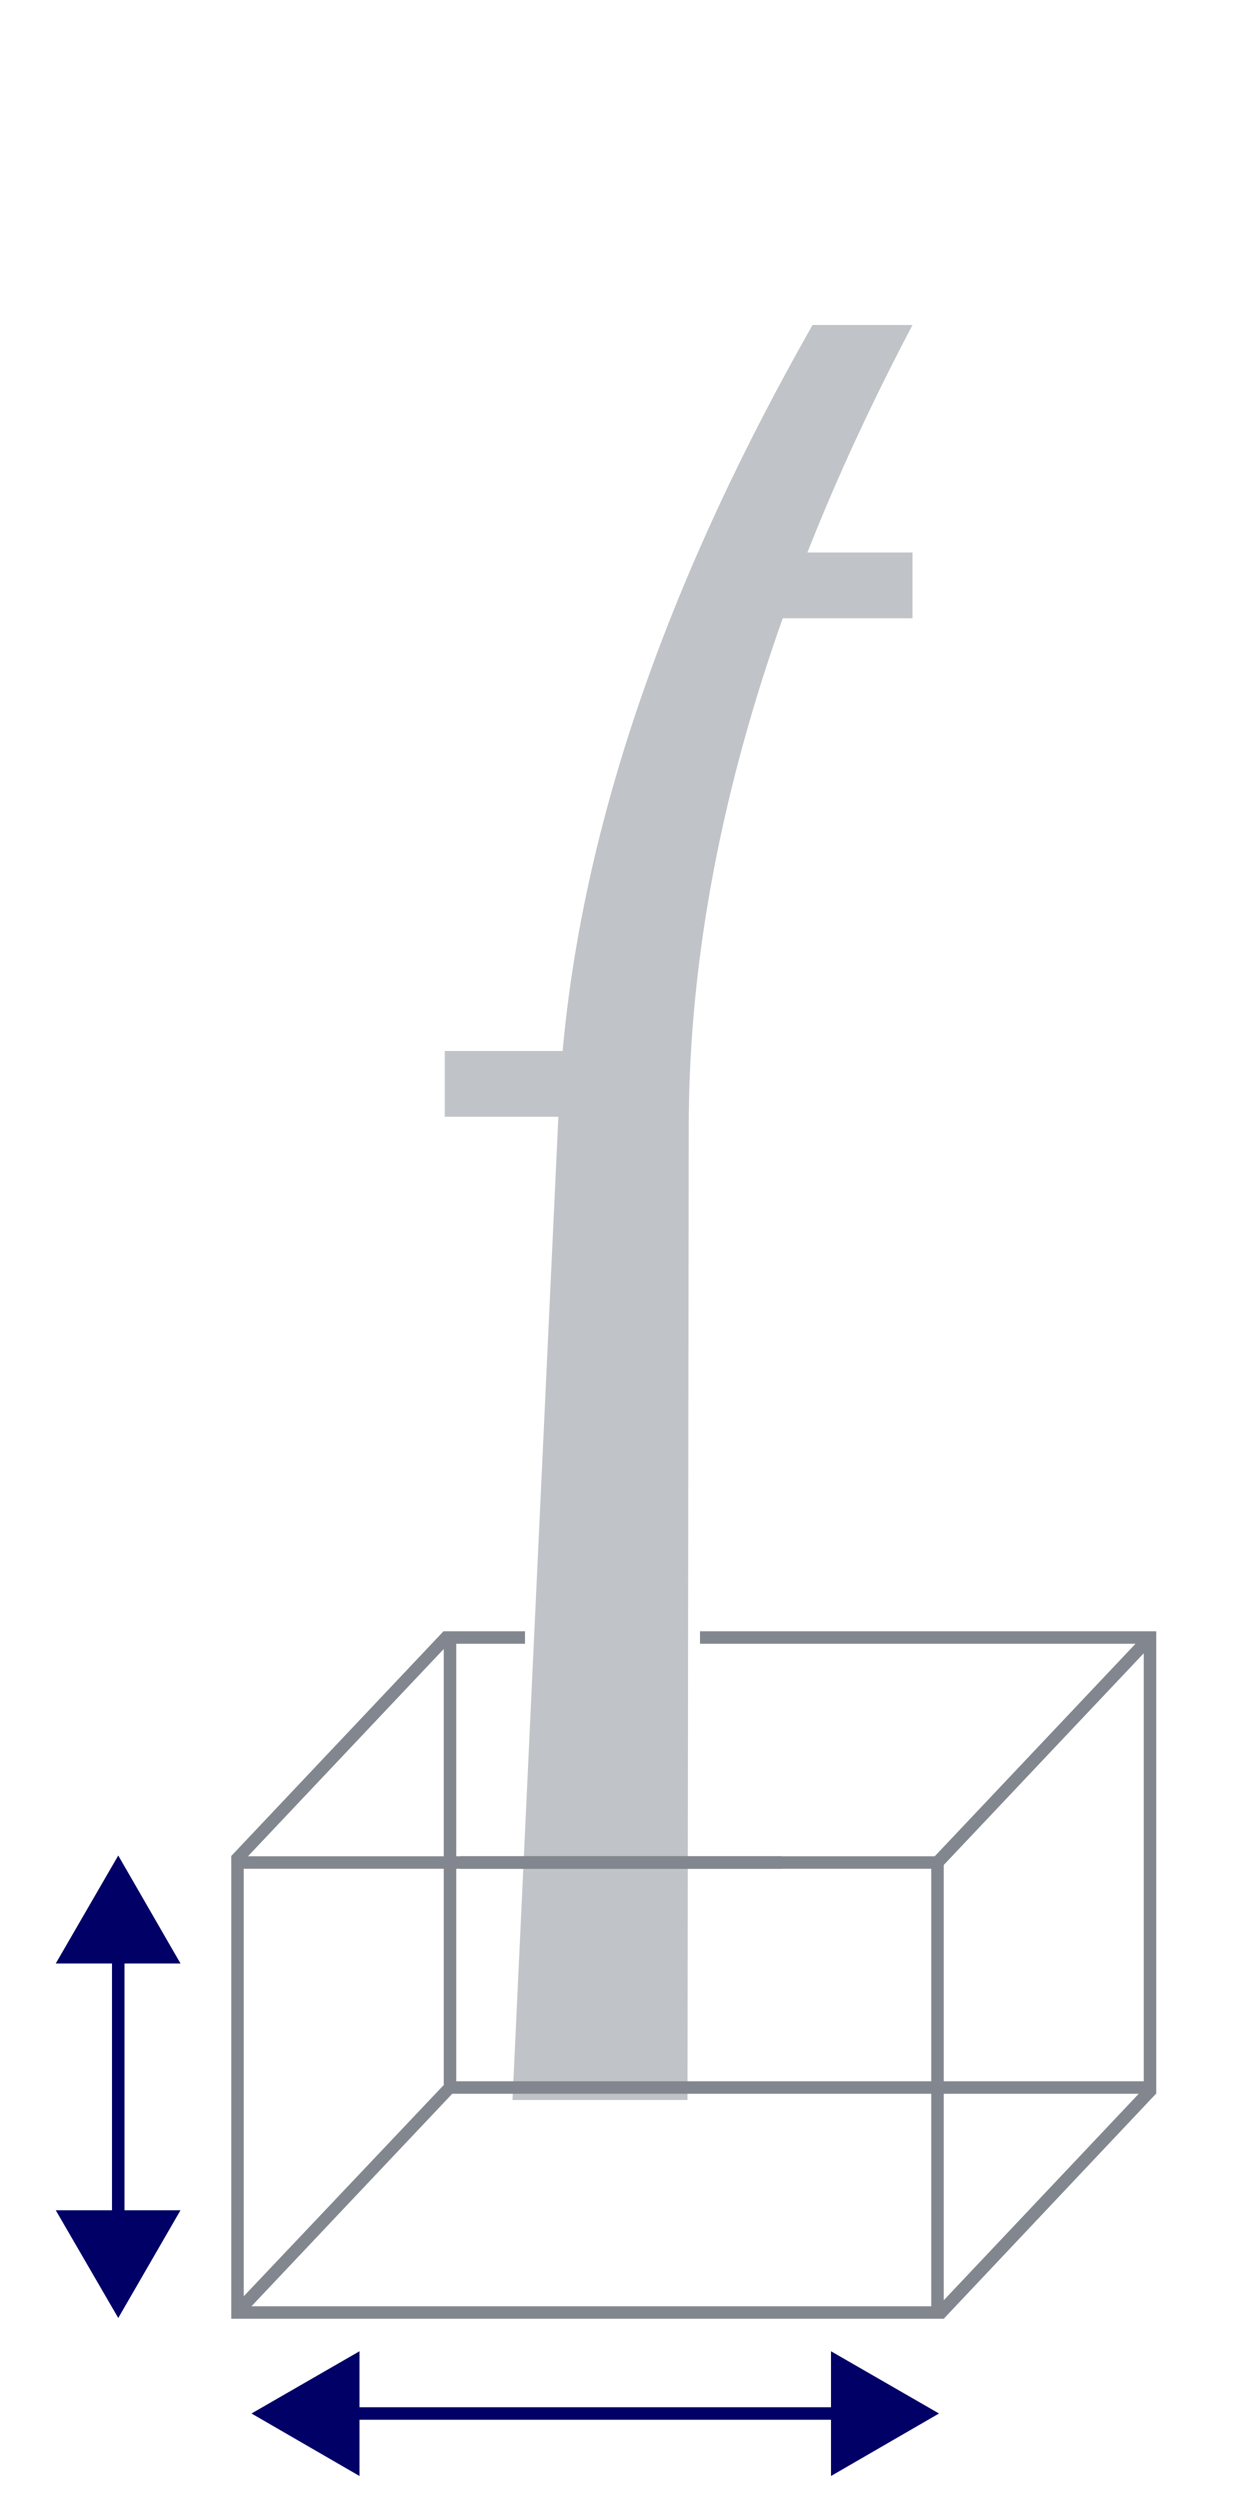 <?xml version="1.0" encoding="UTF-8"?>
<svg id="Layer_1" data-name="Layer 1" xmlns="http://www.w3.org/2000/svg" viewBox="0 0 50 100">
  <defs>
    <style>
      .cls-1 {
        opacity: .5;
      }

      .cls-2 {
        fill: #82878f;
      }

      .cls-2, .cls-3 {
        stroke-width: 0px;
      }

      .cls-3 {
        fill: #006;
      }

      .cls-4 {
        fill: none;
        stroke: #006;
        stroke-miterlimit: 10;
        stroke-width: .5px;
      }
    </style>
  </defs>
  <rect class="cls-2" x="18.42" y="74.25" width="12.85" height=".5"/>
  <g>
    <line class="cls-4" x1="33.97" y1="96.54" x2="13.65" y2="96.54"/>
    <polygon class="cls-3" points="33.24 94.05 37.56 96.54 33.24 99.04 33.24 94.05"/>
    <polygon class="cls-3" points="14.38 94.05 10.06 96.54 14.38 99.04 14.38 94.05"/>
  </g>
  <g>
    <line class="cls-4" x1="4.73" y1="77.81" x2="4.73" y2="89.14"/>
    <polygon class="cls-3" points="2.23 78.54 4.73 74.22 7.22 78.54 2.23 78.54"/>
    <polygon class="cls-3" points="2.23 88.41 4.73 92.72 7.22 88.41 2.23 88.41"/>
  </g>
  <path class="cls-2" d="M28,65.25v.5h17.42l-8.03,8.5h-19.14v-8.5h2.75v-.5h-3.25s-.01,0-.01,0l-8.5,9h.01v18.15s0,.01,0,.01v.34h28.5s8.49-9,8.49-9h.01v-18.5h-18.25ZM17.75,65.96v8.29h-7.83l7.83-8.29ZM9.75,74.75h8v8.66h-.01s-7.99,8.44-7.99,8.44v-17.1ZM37.25,92.25H10.06l8.03-8.5h19.16v8.5ZM37.25,83.25h-19v-8.5h19v8.5ZM37.75,92.01v-8.26h7.8l-7.8,8.26ZM45.75,83.25h-8v-8.65l8-8.47v17.12Z"/>
  <g class="cls-1">
    <polygon class="cls-2" points="36.5 24.73 31.08 24.73 31.76 22.1 36.5 22.1 36.5 24.73"/>
    <g>
      <path class="cls-2" d="M27.5,84h-7l1.86-39.87c.51-10.56,4.44-20.87,9.57-30.11l.57-1.02h4,0c-5.21,9.87-8.94,20.87-8.95,32.03l-.05,38.97Z"/>
      <polygon class="cls-2" points="17.79 44.67 23.21 44.67 22.53 42.04 17.79 42.04 17.79 44.67"/>
    </g>
  </g>
</svg>
